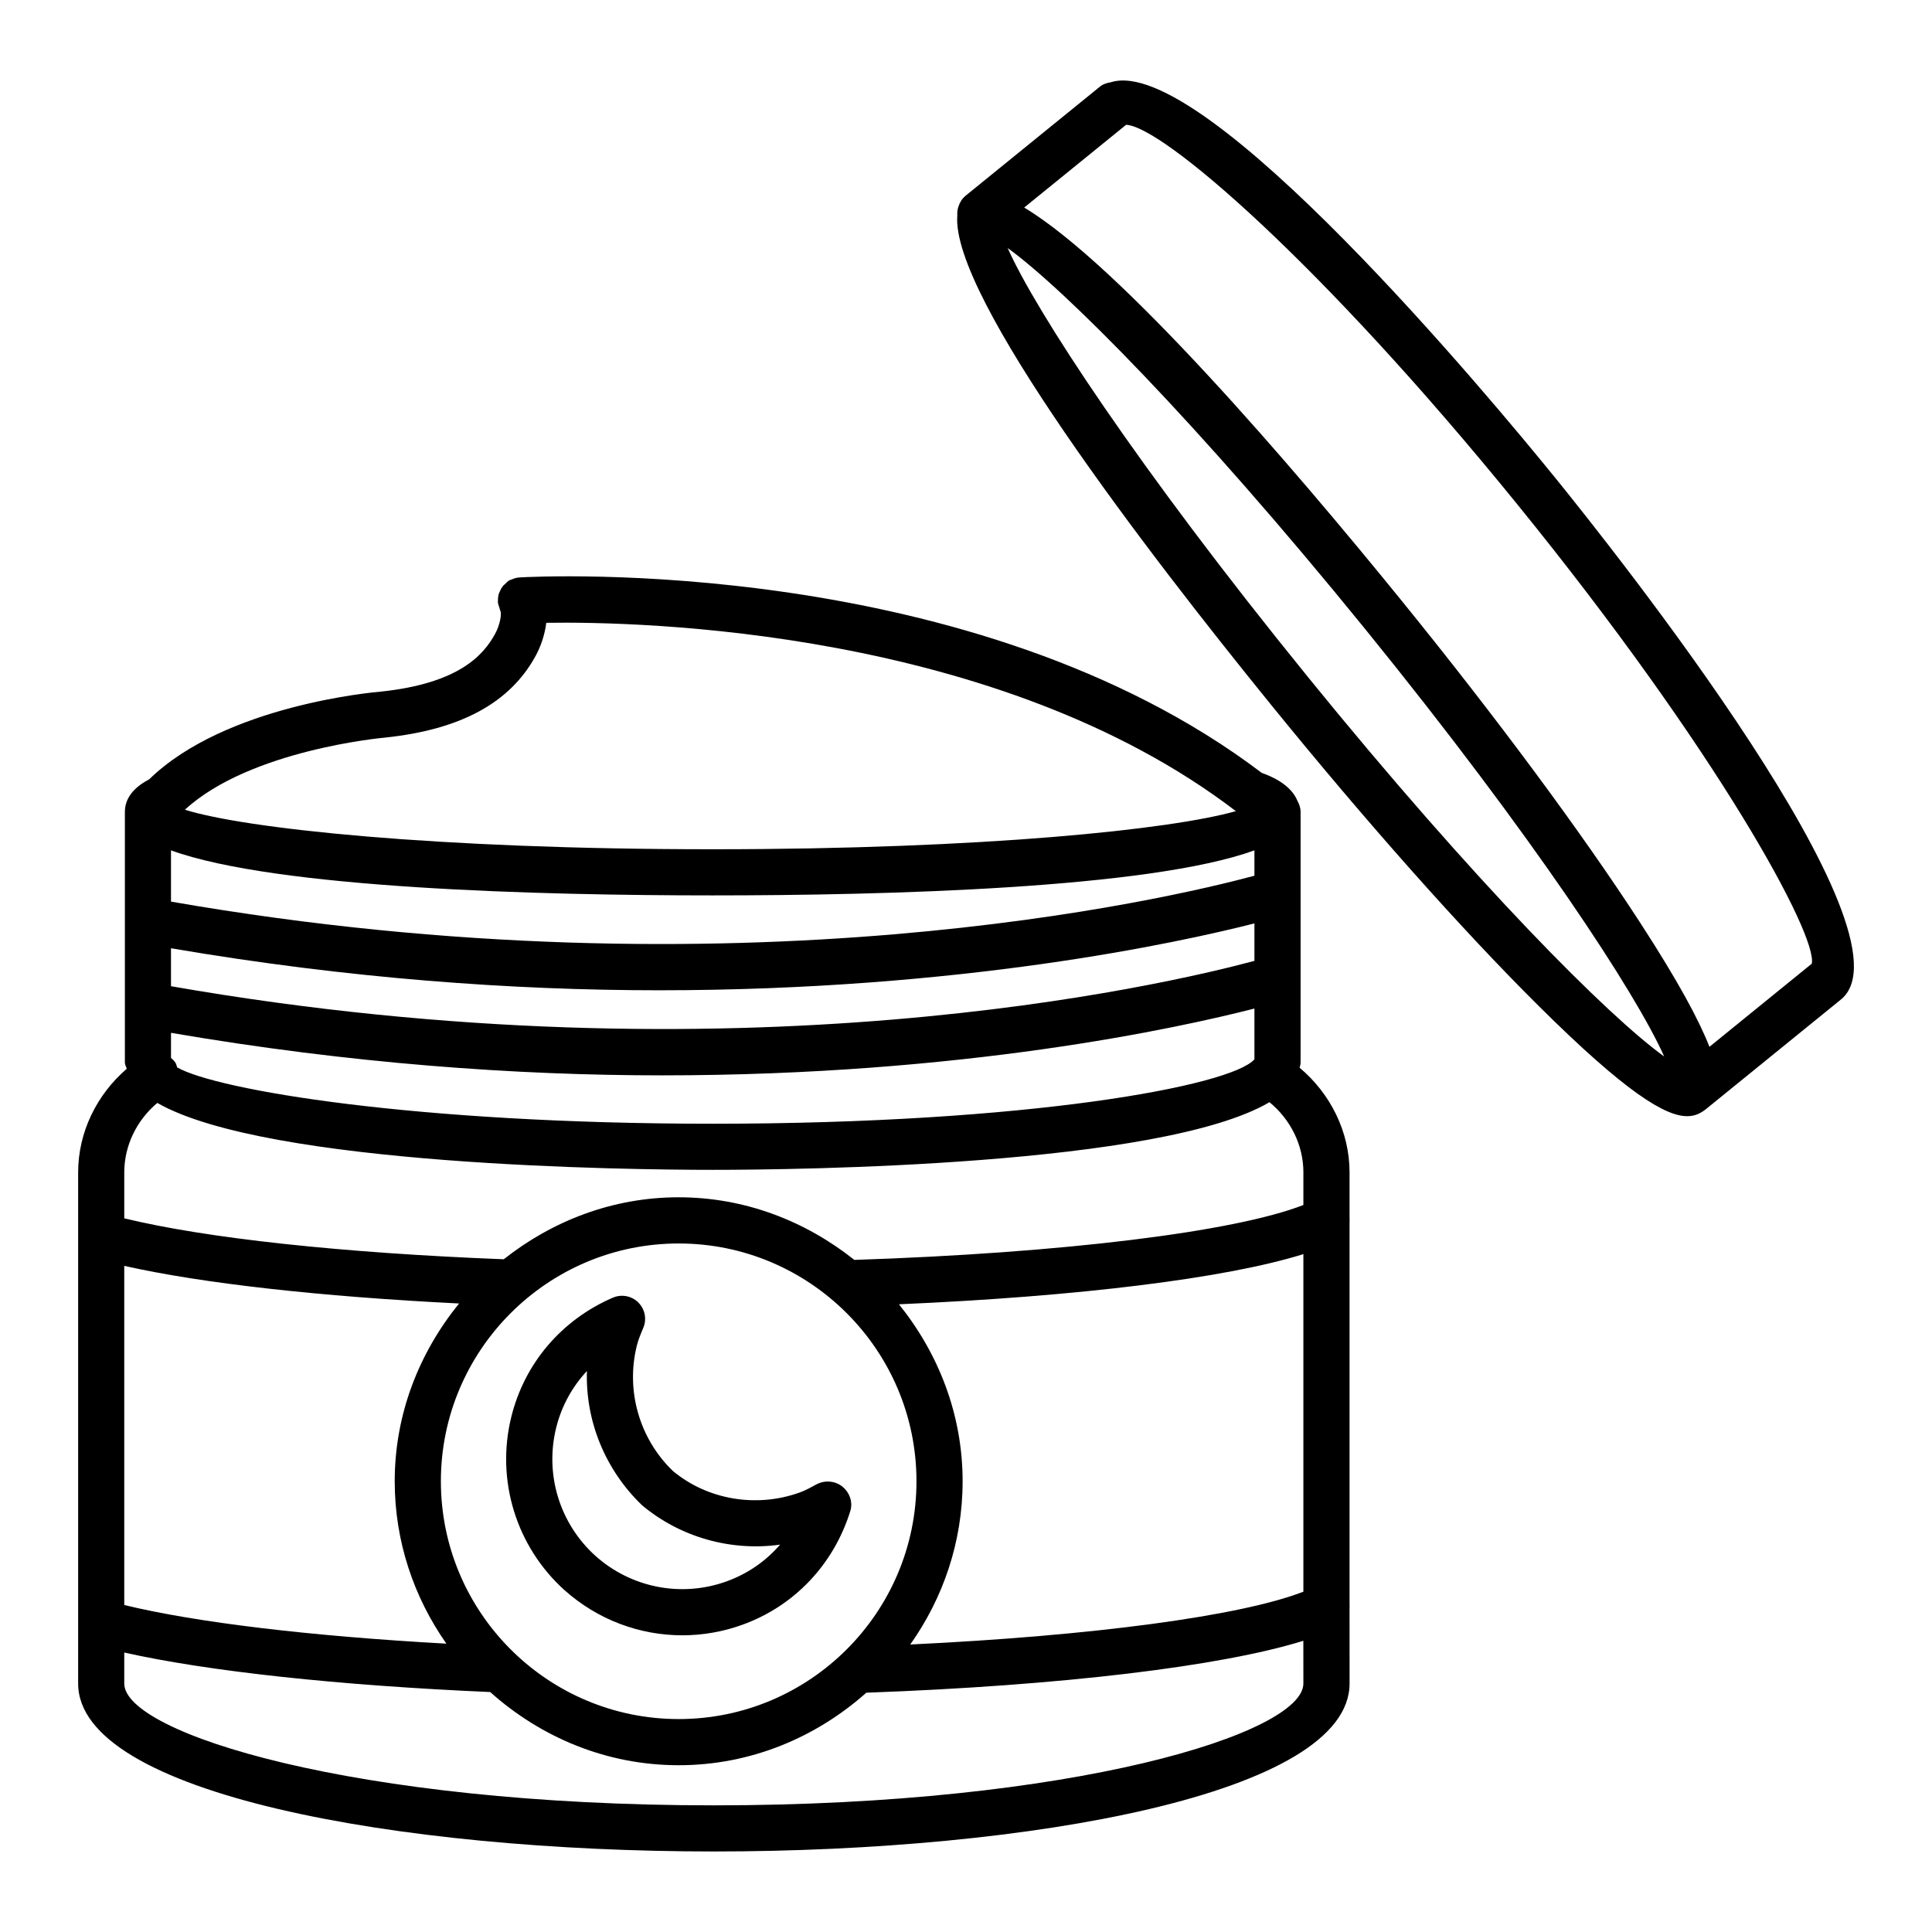 <?xml version="1.0" encoding="UTF-8"?>
<!-- Uploaded to: SVG Find, www.svgrepo.com, Generator: SVG Find Mixer Tools -->
<svg fill="#000000" width="800px" height="800px" version="1.1" viewBox="144 144 512 512" xmlns="http://www.w3.org/2000/svg">
 <g>
  <path d="m555.68 270.05c-15.754-19.395-92.629-112.07-117.3-104.25-1.043 0.16-2.07 0.488-2.941 1.203l-35.602 28.91h-0.008c-0.012 0.012-0.016 0.031-0.027 0.043-0.914 0.754-1.457 1.742-1.805 2.789-0.051 0.156-0.102 0.316-0.145 0.48-0.152 0.617-0.195 1.23-0.152 1.867-1.781 21.293 49.906 88.758 83.168 129.71 25.336 31.203 50.484 59.504 70.801 79.688 23.477 23.336 33.715 29.309 39.461 29.309 2.203 0 3.75-0.883 5.121-2l35.602-28.91c20.977-17.047-59.77-118.65-76.168-138.84zm-65.32 53.047c-44.863-55.242-71.914-96.703-79.316-113.36 14.785 10.664 49.812 45.652 94.676 100.89 44.855 55.25 71.906 96.703 79.309 113.36-14.785-10.656-49.809-45.645-94.668-100.88zm106.66 98.32c-2.777-7.102-8.25-17.312-18.34-32.863-15.59-24.02-38.125-54.441-63.461-85.641-28.844-35.523-74.379-88.633-99.797-103.91l27.008-21.93c9.414 0.363 51.078 35.816 103.75 100.68 53.32 65.664 79.508 114.17 77.961 121.63z"/>
  <path d="m293.62 565.42c8.742 7.824 19.875 11.953 31.203 11.953 5.363 0 10.762-0.926 15.965-2.812 13.738-4.981 24.141-15.957 28.547-30.105 0.738-2.383-0.164-4.898-2.082-6.481-1.926-1.574-4.754-1.777-6.938-0.574-1.41 0.77-2.812 1.555-4.375 2.121-11.535 4.168-24.535 1.891-33.633-5.711-8.84-8.52-12.5-21.215-9.559-33.133 0.402-1.656 1.059-3.18 1.746-4.824 0.957-2.301 0.418-4.949-1.359-6.703-1.77-1.754-4.449-2.231-6.723-1.254-13.605 5.883-23.41 17.398-26.91 31.586-4.137 16.754 1.27 34.355 14.098 45.93 0.012 0 0.02 0.008 0.02 0.008zm-2.238-43.02c1.418-5.734 4.242-10.871 8.16-15.066-0.426 13.098 4.727 26.066 14.598 35.566 10.254 8.578 23.664 12.246 36.594 10.445-3.758 4.344-8.566 7.699-14.121 9.715-11.969 4.352-25.312 1.762-34.82-6.742-9.469-8.551-13.457-21.543-10.41-33.918z"/>
  <path d="m488.67 425.64v-66.477c0-1.055-0.336-1.996-0.805-2.863-1.789-4.469-7.074-6.609-9.402-7.449-0.02-0.008-0.047-0.004-0.066-0.012-76.477-57.984-191.82-52.102-196.71-51.816-0.012 0-0.02 0.008-0.027 0.008-0.711 0.039-1.406 0.242-2.09 0.551-0.082 0.039-0.184 0.043-0.266 0.082-0.078 0.039-0.164 0.035-0.242 0.078-0.512 0.281-0.887 0.695-1.281 1.086-0.105 0.105-0.246 0.176-0.344 0.289-0.445 0.508-0.758 1.086-1.008 1.699-0.047 0.113-0.125 0.203-0.164 0.316-0.23 0.676-0.316 1.375-0.301 2.094 0 0.09-0.043 0.168-0.035 0.258 0 0.012 0.008 0.023 0.012 0.035 0.035 0.5 0.223 0.98 0.387 1.473 0.102 0.316 0.145 0.652 0.297 0.941 0.016 0.027 0.012 0.055 0.027 0.078 0.285 0.793-0.141 3.562-1.426 5.93-3.016 5.531-9.445 13.141-30.25 15.336-1.699 0.141-41.273 3.57-61.445 23.258-4.215 2.211-6.438 5.094-6.438 8.629v66.477c0 0.566 0.379 1.059 0.492 1.602-7.934 6.836-12.879 16.781-12.879 27.465v135.44c0 29.227 84.75 44.512 168.47 44.512 83.723 0 168.47-15.285 168.47-44.512l-0.004-20.008c0.012-0.285 0.031-0.551 0-0.836v-101.63c0.012-0.285 0.031-0.551 0-0.836v-12.125c0-10.84-5.094-20.922-13.234-27.754 0.09-0.438 0.258-0.848 0.258-1.316zm-242.57-86.176c20.027-2.121 33.066-9.207 39.859-21.668 1.309-2.406 2.418-5.531 2.809-8.746 25.066-0.395 119.64 1.684 182.75 49.91-16.91 4.816-66.461 10.102-138.65 10.102-74.082 0-124.28-5.566-139.87-10.48 17.293-15.902 52.586-19.074 53.094-19.117zm-56.785 29.891c27.883 10.117 97.812 11.934 143.56 11.934 45.75 0 115.68-1.816 143.56-11.934v6.723c-22.406 6.031-136.56 33.074-287.12 6.859v-13.582zm0 25.941c47.082 8.059 90.82 11.137 129.3 11.137 80.031 0 137.67-12.594 157.82-17.719v9.926c-23.809 6.398-137 32.922-287.12 6.719-0.004-0.008-0.004-10.062-0.004-10.062zm0 22.414c47.547 8.16 91.57 11.27 130.18 11.27 79.66 0 136.73-12.523 156.94-17.707v13.457c-6.191 7.074-59.977 17.07-143.56 17.07-78.996 0-131.42-8.934-141.93-14.93-0.141-0.41-0.207-0.836-0.441-1.223-0.316-0.52-0.758-0.898-1.188-1.289v-6.648zm-12.387 61.758c20.602 4.633 51.906 8.141 88.73 9.969-10.496 12.938-17.055 29.191-17.055 47.109 0 16.023 5.121 30.82 13.691 43.039-36.117-1.996-66.324-5.621-85.363-10.238-0.004 0-0.004-89.879-0.004-89.879zm146.93-5.934c34.746 0 63.016 28.27 63.016 63.016 0 34.754-28.27 63.02-63.016 63.02-34.754 0-63.02-28.27-63.02-63.02 0-34.746 28.27-63.016 63.02-63.016zm165.55 116.62c0 13.164-60.863 32.281-156.24 32.281-95.375-0.004-156.24-19.117-156.24-32.281v-8.219c22.168 4.973 56.703 8.719 96.977 10.473 13.32 11.922 30.711 19.395 49.949 19.395 19.145 0 36.445-7.406 49.734-19.219 51.672-1.879 94.141-6.996 115.81-13.762zm0-24.34c-16.543 6.434-55.676 11.68-104.18 13.996 8.672-12.262 13.875-27.137 13.875-43.262 0-17.82-6.484-33.996-16.875-46.898 47.758-2.074 86.73-6.902 107.18-13.293v89.461zm0-111.11v8.633c-18.234 7.109-63.621 12.723-119 14.551-12.852-10.223-28.895-16.594-46.555-16.594-17.562 0-33.531 6.297-46.352 16.422-42.918-1.668-78.949-5.586-100.57-10.848v-12.168c0-7.199 3.367-13.887 8.754-18.418 29.062 16.695 125.17 17.738 147.2 17.738 22.109 0 118.89-1.051 147.54-17.93 5.523 4.531 8.988 11.309 8.988 18.613z"/>
 </g>
</svg>